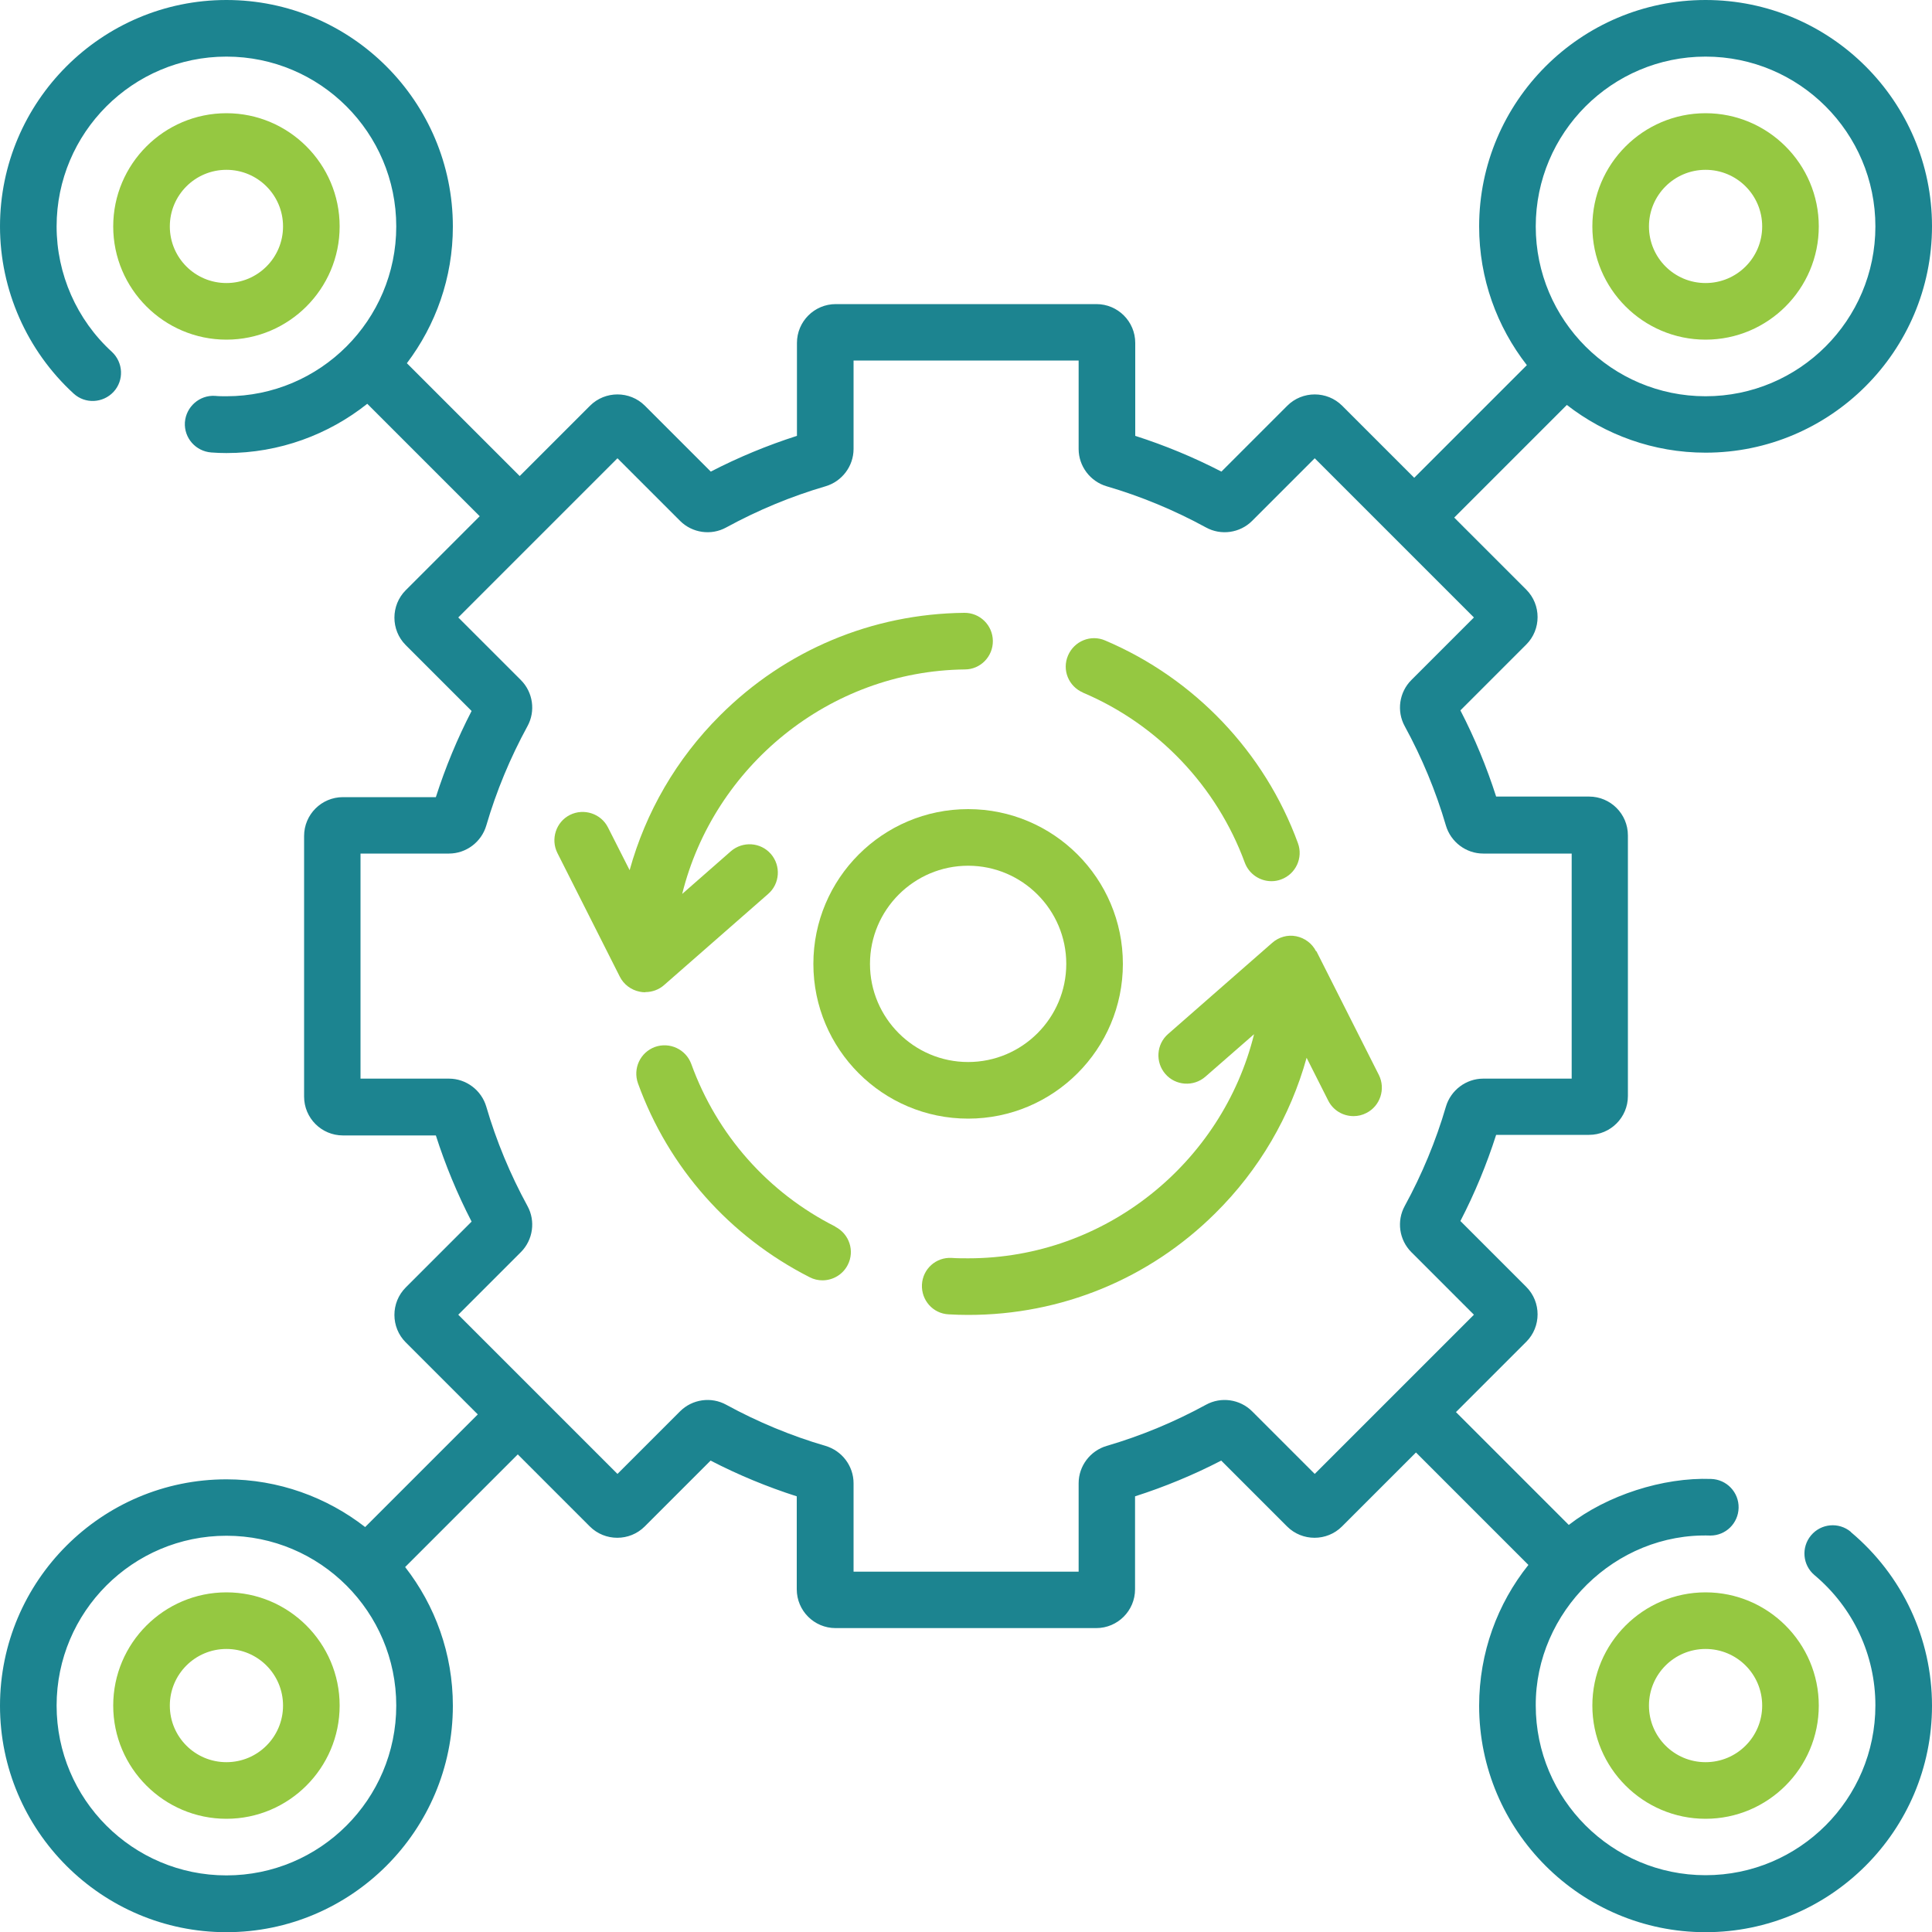 <?xml version="1.0" encoding="UTF-8"?> <svg xmlns="http://www.w3.org/2000/svg" id="Layer_1" viewBox="0 0 100 100"><defs><style>.cls-1{fill:#95c841;}.cls-2{fill:#1c8490;}</style></defs><path class="cls-2" d="M95.8,79.29c-.62-.52-1.54-.44-2.06,.18s-.44,1.54,.18,2.06c2,1.68,3.15,4.13,3.15,6.74,0,4.85-3.94,8.79-8.79,8.79s-8.79-3.94-8.79-8.79c-.02-4.82,4.1-8.95,9.04-8.79,.79,0,1.44-.63,1.46-1.43,.02-.81-.62-1.48-1.43-1.5-2.48-.09-5.38,.84-7.36,2.38l-5.84-5.84,3.64-3.64c.78-.78,.78-2.06,0-2.84l-3.41-3.41c.74-1.43,1.36-2.93,1.85-4.46h4.81c1.11,0,2.01-.9,2.01-2.01v-13.49c0-1.11-.9-2.01-2.01-2.01h-4.81c-.49-1.53-1.11-3.03-1.85-4.46l3.41-3.41c.78-.78,.78-2.06,0-2.84l-3.73-3.73,5.83-5.83c1.98,1.54,4.48,2.47,7.18,2.47,6.46,0,11.72-5.26,11.72-11.72S94.74,0,88.28,0s-11.72,5.26-11.72,11.72c0,2.7,.92,5.19,2.47,7.18l-5.83,5.83-3.73-3.73c-.78-.78-2.06-.78-2.84,0l-3.41,3.41c-1.43-.74-2.93-1.36-4.46-1.85v-4.81c0-1.11-.9-2.01-2.01-2.01h-13.49c-1.11,0-2.01,.9-2.01,2.01v4.81c-1.53,.49-3.03,1.11-4.46,1.85l-3.41-3.41c-.78-.78-2.06-.78-2.84,0l-3.64,3.64-5.84-5.84c1.49-1.97,2.38-4.42,2.38-7.07C23.44,5.26,18.18,0,11.72,0S0,5.26,0,11.72c0,3.28,1.39,6.43,3.81,8.65,.6,.55,1.52,.5,2.07-.09,.55-.6,.5-1.52-.09-2.07-1.82-1.66-2.86-4.03-2.86-6.49C2.93,6.87,6.87,2.93,11.72,2.93s8.79,3.94,8.79,8.79-3.94,8.79-8.79,8.79c-.2,0-.39,0-.59-.02-.8-.05-1.5,.56-1.56,1.37-.05,.81,.56,1.5,1.37,1.56,.26,.02,.52,.03,.78,.03,2.75,0,5.29-.96,7.29-2.55l5.82,5.82-3.83,3.83c-.78,.78-.78,2.06,0,2.84l3.41,3.41c-.74,1.43-1.36,2.93-1.85,4.46h-4.81c-1.11,0-2.01,.9-2.01,2.01v13.49c0,1.11,.9,2.01,2.01,2.01h4.81c.49,1.53,1.11,3.03,1.85,4.46l-3.41,3.41c-.78,.78-.78,2.06,0,2.84l3.73,3.73-5.83,5.83c-1.98-1.54-4.48-2.47-7.18-2.47-6.46,0-11.72,5.26-11.72,11.72s5.26,11.72,11.72,11.72,11.72-5.26,11.72-11.72c0-2.7-.92-5.19-2.47-7.18l5.83-5.83,3.73,3.73c.78,.78,2.06,.78,2.84,0l3.41-3.41c1.43,.74,2.93,1.36,4.46,1.85v4.81c0,1.11,.9,2.01,2.01,2.01h13.49c1.11,0,2.01-.9,2.01-2.01v-4.81c1.53-.49,3.03-1.11,4.46-1.85l3.41,3.41c.78,.78,2.06,.78,2.84,0l3.83-3.83,5.82,5.82c-1.6,2-2.55,4.54-2.55,7.29,0,6.46,5.26,11.72,11.72,11.72s11.72-5.26,11.72-11.72c0-3.48-1.53-6.75-4.2-8.99h0ZM88.28,2.93c4.85,0,8.79,3.94,8.79,8.79s-3.94,8.79-8.79,8.79-8.79-3.94-8.79-8.79,3.94-8.79,8.79-8.79ZM11.72,97.07c-4.85,0-8.79-3.94-8.79-8.79s3.94-8.79,8.79-8.79,8.79,3.94,8.79,8.79-3.94,8.79-8.79,8.79Zm56.33-20.78l-3.24-3.24c-.63-.63-1.61-.77-2.39-.34-1.63,.89-3.36,1.61-5.14,2.13-.85,.25-1.45,1.04-1.45,1.93v4.58h-11.65v-4.58c0-.89-.6-1.68-1.45-1.93-1.78-.52-3.51-1.24-5.14-2.13-.78-.43-1.76-.29-2.39,.34l-3.24,3.24-8.24-8.24,3.24-3.24c.63-.63,.77-1.61,.34-2.39-.89-1.63-1.61-3.36-2.13-5.14-.25-.85-1.04-1.45-1.93-1.45h-4.58v-11.65h4.58c.89,0,1.68-.6,1.93-1.45,.52-1.78,1.24-3.51,2.13-5.14,.43-.78,.29-1.76-.34-2.39l-3.24-3.24,8.24-8.24,3.24,3.24c.63,.63,1.61,.77,2.39,.34,1.63-.89,3.36-1.61,5.14-2.13,.85-.25,1.45-1.04,1.45-1.93v-4.58h11.65v4.58c0,.89,.6,1.68,1.45,1.93,1.78,.52,3.51,1.24,5.14,2.13,.78,.43,1.76,.29,2.39-.34l3.24-3.24,8.24,8.24-3.24,3.24c-.63,.63-.77,1.61-.34,2.39,.89,1.63,1.61,3.36,2.13,5.14,.25,.85,1.04,1.45,1.93,1.45h4.58v11.65h-4.58c-.89,0-1.68,.6-1.93,1.45-.52,1.78-1.24,3.51-2.13,5.14-.43,.78-.29,1.76,.34,2.39l3.24,3.24-8.24,8.24Z"></path><g><g><path class="cls-1" d="M88.28,17.58c3.23,0,5.86-2.63,5.86-5.86s-2.63-5.86-5.86-5.86-5.86,2.63-5.86,5.86,2.63,5.86,5.86,5.86Zm0-8.79c1.62,0,2.93,1.31,2.93,2.93s-1.31,2.93-2.93,2.93-2.93-1.31-2.93-2.93,1.31-2.93,2.93-2.93Z"></path><path class="cls-1" d="M17.58,11.72c0-3.23-2.63-5.86-5.86-5.86s-5.86,2.63-5.86,5.86,2.63,5.86,5.86,5.86,5.86-2.63,5.86-5.86Zm-8.79,0c0-1.62,1.31-2.93,2.93-2.93s2.93,1.31,2.93,2.93-1.31,2.93-2.93,2.93-2.93-1.31-2.93-2.93Z"></path><path class="cls-1" d="M11.72,82.42c-3.23,0-5.86,2.63-5.86,5.86s2.63,5.86,5.86,5.86,5.86-2.63,5.86-5.86-2.63-5.86-5.86-5.86Zm0,8.79c-1.62,0-2.93-1.31-2.93-2.93s1.31-2.93,2.93-2.93,2.93,1.31,2.93,2.93-1.31,2.93-2.93,2.93Z"></path><path class="cls-1" d="M82.42,88.28c0,3.23,2.63,5.86,5.86,5.86s5.86-2.63,5.86-5.86-2.63-5.86-5.86-5.86-5.86,2.63-5.86,5.86Zm8.79,0c0,1.62-1.31,2.93-2.93,2.93s-2.93-1.31-2.93-2.93,1.31-2.93,2.93-2.93,2.93,1.31,2.93,2.93Z"></path></g><path class="cls-1" d="M56.05,35.85c3.88,1.64,6.93,4.85,8.38,8.8,.22,.59,.78,.96,1.38,.96,.17,0,.34-.03,.5-.09,.76-.28,1.15-1.12,.87-1.88-1.72-4.71-5.36-8.53-9.98-10.49-.74-.32-1.6,.03-1.92,.78-.32,.75,.03,1.6,.78,1.92Z"></path><path class="cls-1" d="M43.24,63.49c-3.49-1.76-6.13-4.75-7.46-8.42-.28-.76-1.12-1.15-1.88-.88-.76,.28-1.15,1.11-.88,1.88,1.58,4.37,4.74,7.93,8.89,10.04,.21,.11,.44,.16,.66,.16,.53,0,1.05-.29,1.31-.8,.37-.72,.08-1.6-.64-1.97Z"></path><path class="cls-1" d="M58.12,49.89c0-4.42-3.59-8.01-8.01-8.01s-8.01,3.59-8.01,8.01,3.59,8.01,8.01,8.01,8.01-3.59,8.01-8.01h0Zm-13.09,0c0-2.8,2.28-5.08,5.08-5.08s5.08,2.28,5.08,5.08-2.28,5.08-5.08,5.08-5.08-2.28-5.08-5.08h0Z"></path><path class="cls-1" d="M33.41,51.35c.35,0,.7-.13,.96-.36l5.39-4.72c.61-.53,.67-1.46,.14-2.07-.53-.61-1.46-.67-2.07-.14l-2.52,2.21c1.63-6.58,7.6-11.54,14.63-11.62,.81,0,1.46-.67,1.45-1.48s-.67-1.46-1.48-1.45c-4.77,.05-9.26,1.93-12.64,5.31-2.26,2.25-3.85,5.01-4.68,8.01l-1.12-2.21c-.36-.72-1.25-1.01-1.97-.65-.72,.36-1.01,1.25-.65,1.97l3.23,6.4c.2,.4,.58,.69,1.03,.78,.09,.02,.19,.03,.28,.03h0Z"></path><path class="cls-1" d="M68.12,49.24c-.2-.4-.58-.69-1.03-.78-.44-.09-.9,.04-1.24,.34l-5.39,4.72c-.61,.53-.67,1.46-.14,2.07,.53,.61,1.46,.67,2.07,.14l2.52-2.2c-1.64,6.64-7.68,11.6-14.79,11.6-.29,0-.57,0-.86-.02-.81-.05-1.5,.57-1.54,1.38-.04,.81,.57,1.5,1.38,1.54,.34,.02,.68,.03,1.02,.03,4.81,0,9.35-1.86,12.77-5.25,2.29-2.26,3.9-5.04,4.74-8.06l1.12,2.22c.26,.51,.77,.8,1.31,.8,.22,0,.45-.05,.66-.16,.72-.36,1.01-1.25,.65-1.97l-3.23-6.4Z"></path></g></svg> 